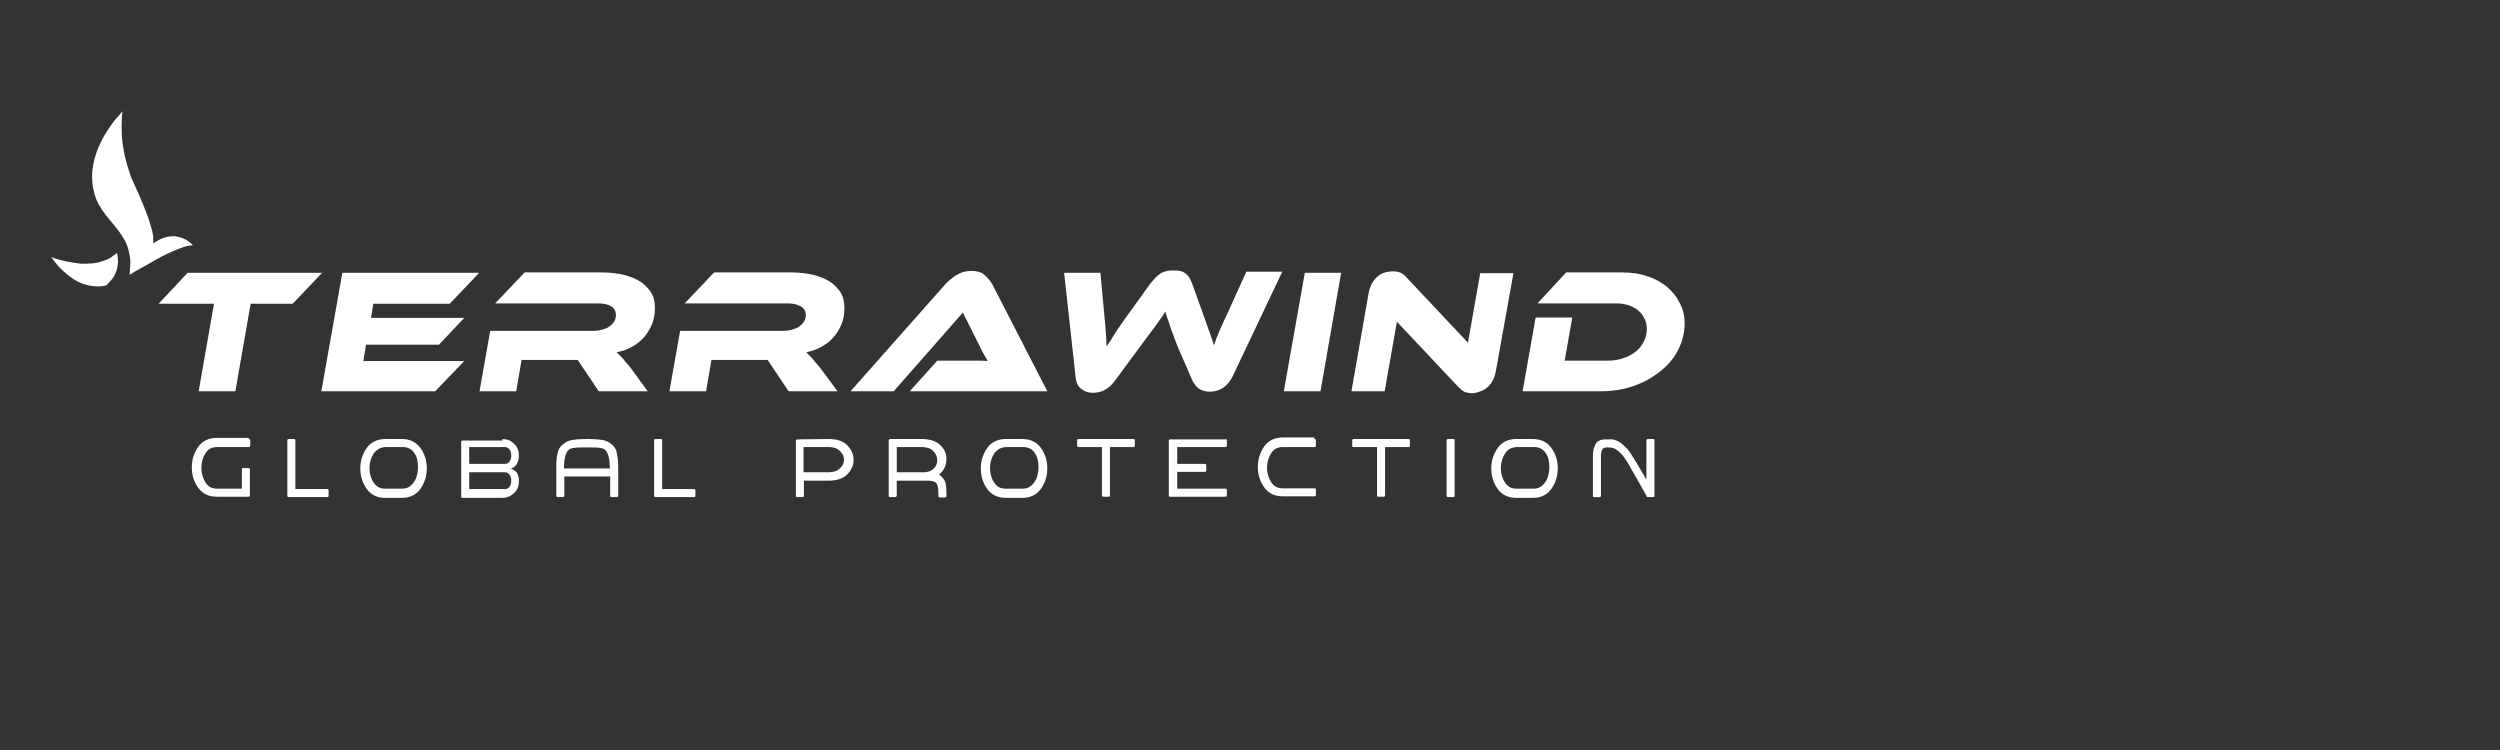 <?xml version="1.0" encoding="utf-8"?>
<!-- Generator: Adobe Illustrator 27.9.0, SVG Export Plug-In . SVG Version: 6.00 Build 0)  -->
<svg version="1.1" id="Capa_1" xmlns="http://www.w3.org/2000/svg" xmlns:xlink="http://www.w3.org/1999/xlink" x="0px" y="0px"
	 viewBox="0 0 654.3 196.3" style="enable-background:new 0 0 654.3 196.3;" xml:space="preserve">
<rect x="0" y="0" width="654.3" height="196.3" fill="#333333" stroke="none"/>
<style type="text/css">
	.st0{fill:#FFFFFF;}
</style>
<g>
	<path class="st0" d="M40.1,62.6v-0.3c0-0.1,0-0.2,0-0.3c0-0.2,0-0.4-0.1-0.6c0-0.2-0.1-0.4-0.1-0.6l-0.1-0.6l-0.1-0.3l-0.1-0.3
		L39.4,59c-0.4-1.6-1-3.1-1.6-4.6c-0.3-0.8-0.6-1.5-0.9-2.2L36.4,51c-0.2-0.4-0.3-0.7-0.5-1.1l-0.5-1.1l-0.5-1.1
		c-0.2-0.4-0.3-0.8-0.5-1.1c-0.2-0.4-0.3-0.8-0.4-1.2c-0.6-1.6-1-3.2-1.4-4.8c-0.3-1.6-0.6-3.3-0.7-5s-0.1-3.4,0-5
		c0-0.5,0.1-1,0.2-1.5c-0.7,0.8-1.4,1.6-2.1,2.4c-0.7,0.9-1.3,1.8-1.9,2.7c-0.6,0.9-1.2,1.9-1.6,2.8c-1,1.9-1.7,4-2.1,6.1
		s-0.4,4.2,0,6.3c0.2,1,0.5,2.1,0.9,3l0.2,0.4l0.2,0.4c0.1,0.2,0.2,0.5,0.4,0.7c0.3,0.5,0.5,0.9,0.8,1.3c1.2,1.8,2.8,3.4,4.2,5.3
		c0.4,0.5,0.7,1,1,1.5c0.2,0.3,0.3,0.5,0.5,0.8l0.2,0.4c0.1,0.1,0.1,0.3,0.2,0.4c0.5,1.1,0.8,2.4,1,3.6s0.1,2.5,0,3.7
		c0,0.3-0.1,0.7-0.1,1c0.1,0,0.1-0.1,0.2-0.1c0.8-0.5,1.6-1,2.4-1.4c1.6-0.9,3.2-1.8,4.8-2.7c1.6-0.9,3.3-1.7,5-2.4
		c0.9-0.3,1.7-0.7,2.7-0.9c0.5-0.1,0.9-0.2,1.4-0.2h0.1c-0.1-0.1-0.1-0.1-0.2-0.2c-0.4-0.4-0.8-0.7-1.2-1s-0.9-0.5-1.4-0.7
		s-1-0.3-1.5-0.4c-0.5-0.1-1.1-0.1-1.6,0h-0.2h-0.2c-0.1,0-0.3,0-0.4,0.1c-0.3,0.1-0.5,0.1-0.8,0.2c-1,0.3-2,0.9-2.9,1.5
		C40.1,63.4,40.1,63,40.1,62.6"/>
	<path class="st0" d="M28.3,67.8c-0.4,0.2-0.8,0.3-1.3,0.5c-0.4,0.1-0.9,0.3-1.3,0.4C24.8,68.9,23.9,69,23,69h-0.3h-0.3
		c-0.2,0-0.5,0-0.7,0H21l-0.7-0.1c-1.8-0.2-3.6-0.6-5.4-1.1c-0.5-0.2-1-0.3-1.5-0.5c0.3,0.4,0.7,0.9,1,1.3c0.6,0.7,1.1,1.4,1.8,2
		c0.3,0.3,0.6,0.6,1,0.9c0.3,0.3,0.7,0.6,1,0.8c1.4,1.1,2.9,1.9,4.6,2.3c1.6,0.4,3.3,0.5,5,0.1l0,0c0.1-0.1,0.1-0.1,0.2-0.2
		s0.3-0.3,0.4-0.4c0.3-0.3,0.5-0.6,0.8-0.9c0.5-0.6,0.9-1.3,1.2-2.1c0.1-0.4,0.3-0.8,0.3-1.2c0.1-0.4,0.1-0.8,0.2-1.2
		c0-0.8-0.1-1.7-0.3-2.5c-0.3,0.3-0.7,0.6-1.1,0.8C29.1,67.4,28.7,67.6,28.3,67.8"/>
	<polygon class="st0" points="84.3,71.4 76.6,79.5 65.6,79.5 61.6,102.4 52,102.4 56,79.5 41.5,79.5 49.1,71.4 	"/>
	<polygon class="st0" points="121.5,94.5 113.9,102.4 84.1,102.4 89.6,71.4 125.4,71.4 117.7,79.5 97.7,79.5 97.1,83.2 121.5,83.2 
		114.9,90.2 95.8,90.2 95.1,94.5 	"/>
	<path class="st0" d="M169.5,102.4h-12.8l-5.5-8.2h-14.7l-1.4,8.2h-9.6l2.8-15.8h26.9c0.8,0,1.6-0.1,2.3-0.3
		c0.7-0.2,1.4-0.4,1.9-0.8c0.5-0.3,1-0.8,1.3-1.3s0.5-1.1,0.5-1.7c0-1-0.4-1.8-1.2-2.3s-2-0.8-3.5-0.8h-26.9l7.7-8.1h19.9
		c1.6,0,3.2,0.1,4.9,0.4s3.2,0.8,4.6,1.5c1.4,0.7,2.5,1.7,3.4,2.9c0.9,1.2,1.3,2.7,1.3,4.6c0,1.4-0.2,2.7-0.7,4s-1.2,2.4-2,3.4
		c-0.9,1-1.9,1.9-3.2,2.6c-1.2,0.7-2.6,1.2-4.1,1.5c0.4,0.4,0.9,0.9,1.5,1.5c0.5,0.6,1.2,1.5,2.1,2.5L169.5,102.4z"/>
	<path class="st0" d="M219.2,102.4h-12.8l-5.5-8.2h-14.7l-1.4,8.2h-9.6l2.8-15.8h26.9c0.8,0,1.6-0.1,2.3-0.3
		c0.7-0.2,1.4-0.4,1.9-0.8c0.5-0.3,1-0.8,1.3-1.3s0.5-1.1,0.5-1.7c0-1-0.4-1.8-1.3-2.3c-0.8-0.5-2-0.8-3.5-0.8h-26.9l7.7-8.1h19.9
		c1.6,0,3.2,0.1,4.9,0.4s3.2,0.8,4.6,1.5c1.4,0.7,2.5,1.7,3.4,2.9c0.9,1.2,1.3,2.7,1.3,4.6c0,1.4-0.2,2.7-0.7,4s-1.2,2.4-2,3.4
		c-0.9,1-1.9,1.9-3.2,2.6c-1.2,0.7-2.6,1.2-4.1,1.5c0.4,0.4,0.9,0.9,1.5,1.5c0.5,0.6,1.2,1.5,2.1,2.5L219.2,102.4z"/>
	<path class="st0" d="M238.1,102.4l7.2-8h7.7c1,0,1.9,0,2.9,0s1.9,0,2.6,0.1c-0.3-0.6-0.7-1.3-1.2-2.1c-0.4-0.8-0.8-1.6-1.2-2.4
		l-4.1-8.2l-18.1,20.6h-11.3l24.8-28c0.8-0.9,1.8-1.7,2.9-2.4c1.1-0.7,2.4-1.1,3.9-1.1s2.6,0.3,3.4,1s1.5,1.5,2.1,2.5l14.4,28H238.1
		z"/>
	<path class="st0" d="M308.3,90.9c-0.5-1.2-0.9-2.3-1.2-3.2c-0.4-0.9-0.7-1.7-0.9-2.5c-0.2-0.7-0.5-1.4-0.7-2s-0.4-1.2-0.5-1.7
		c-0.3,0.6-0.7,1.1-1.1,1.7s-0.9,1.2-1.4,2c-0.5,0.7-1.1,1.5-1.8,2.4c-0.7,0.9-1.4,1.9-2.3,3.1l-6.5,8.8c-0.7,1-1.5,1.8-2.5,2.4
		s-2.1,0.9-3.3,0.9c-1.2,0-2.2-0.3-3.1-1s-1.4-1.8-1.5-3.2l-3-27.2h9.5l1,10.8c0.2,1.8,0.3,3.3,0.4,4.6c0.1,1.3,0.2,2.6,0.2,3.9
		c0.7-1,1.5-2.2,2.3-3.6c0.9-1.3,2-3,3.5-5l5.6-7.8c0.6-0.7,1.1-1.3,1.6-1.8s1-0.8,1.4-1.1c0.5-0.2,1-0.4,1.5-0.5s1-0.1,1.6-0.1
		s1.1,0,1.6,0.1s0.9,0.2,1.3,0.5c0.4,0.2,0.7,0.6,1.1,1c0.3,0.4,0.6,1.1,0.9,1.8l2.8,7.8c0.4,1.1,0.7,2,1,2.8s0.5,1.6,0.8,2.2
		c0.2,0.7,0.4,1.3,0.6,1.8c0.2,0.6,0.4,1.1,0.5,1.6c0.4-1.2,0.9-2.5,1.5-3.9s1.3-2.9,2.1-4.6l4.9-10.8h9.4l-12.9,27.2
		c-0.7,1.5-1.6,2.5-2.6,3.2c-1.1,0.7-2.2,1-3.5,1c-1.2,0-2.2-0.3-3-0.9c-0.7-0.6-1.3-1.4-1.7-2.4L308.3,90.9z"/>
	<polygon class="st0" points="345.6,102.4 336,102.4 341.5,71.4 351,71.4 	"/>
	<path class="st0" d="M385.2,102.9c-0.6,0-1.2-0.1-1.8-0.3c-0.5-0.2-1.1-0.7-1.8-1.4l-16-17l-3.2,18.2h-8.7l4.5-25.7
		c0.2-1,0.5-1.9,0.9-2.6s0.9-1.3,1.5-1.8s1.2-0.8,1.9-1c0.7-0.2,1.4-0.3,2.1-0.3c0.6,0,1.2,0.1,1.8,0.3c0.6,0.2,1.2,0.7,1.8,1.4
		l16,17l3.2-18.2h8.7l-4.6,25.6c-0.2,1-0.5,1.9-0.9,2.6s-0.9,1.4-1.5,1.8c-0.6,0.5-1.2,0.8-1.9,1
		C386.5,102.8,385.8,102.9,385.2,102.9"/>
	<path class="st0" d="M440.9,84.6c0,2.5-0.6,4.8-1.7,7s-2.7,4-4.7,5.6s-4.3,2.9-6.9,3.8s-5.4,1.4-8.4,1.4h-20.7l3.4-19.3h9.6
		l-2,11.3h11.1c1.5,0,2.9-0.2,4.1-0.6c1.3-0.4,2.4-1,3.3-1.7s1.7-1.6,2.2-2.7c0.6-1,0.8-2.2,0.8-3.4c0-1-0.2-1.8-0.6-2.6
		c-0.4-0.8-0.9-1.5-1.6-2.1s-1.5-1-2.5-1.4c-1-0.3-2-0.5-3.2-0.5h-20.7l7.5-8.1h14.6c2.4,0,4.7,0.3,6.6,1c2,0.6,3.7,1.6,5.1,2.7
		c1.4,1.2,2.5,2.5,3.3,4.1C440.5,80.9,440.9,82.6,440.9,84.6"/>
	<path class="st0" d="M65.1,114.9c0.3,0,0.4,0.1,0.4,0.4v1.3c0,0.3-0.1,0.4-0.4,0.4h-8.3c-1.3,0-2.3,0.5-3,1.6s-1.1,2.3-1.1,3.8
		s0.4,2.8,1.1,3.9c0.7,1.1,1.7,1.6,3,1.6h6.5v-5c0-0.3,0.1-0.4,0.4-0.4H65c0.3,0,0.4,0.1,0.4,0.4v4.4v2.4c0,0.1-0.1,0.3-0.2,0.3l0,0
		h-0.1H65h-2.4h-5.9c-2.1,0-3.7-0.8-4.8-2.3s-1.7-3.3-1.7-5.4s0.6-3.8,1.7-5.4c1.1-1.5,2.8-2.3,4.8-2.3h8.4V114.9z"/>
	<path class="st0" d="M76.9,114.9c0.3,0,0.4,0.1,0.4,0.4V128h8.3c0.3,0,0.4,0.1,0.4,0.4v1.3c0,0.3-0.1,0.4-0.4,0.4h-10
		c-0.3,0-0.4-0.1-0.4-0.4v-14.4c0-0.3,0.1-0.4,0.4-0.4C75.6,114.9,76.9,114.9,76.9,114.9z"/>
	<path class="st0" d="M97.8,118.7L97.8,118.7c-0.7,1.1-1.1,2.4-1.1,3.8c0,1.5,0.4,2.8,1.1,3.8c0.7,1.1,1.7,1.6,3,1.6h4.4
		c1.3,0,2.3-0.5,3.1-1.7c0.8-1.1,1.1-2.5,1.1-4s-0.3-2.7-1-3.7s-1.7-1.5-3-1.5h-4.6C99.6,117.1,98.6,117.6,97.8,118.7 M105.2,114.9
		c2.1,0,3.7,0.8,4.8,2.3c1.1,1.5,1.7,3.3,1.7,5.4s-0.6,3.8-1.7,5.4c-1.1,1.5-2.7,2.3-4.8,2.3h-4.4c-2.1,0-3.7-0.8-4.8-2.3
		c-1.1-1.5-1.7-3.3-1.7-5.4s0.6-3.8,1.7-5.4c1.1-1.5,2.8-2.3,4.8-2.3C100.8,114.9,105.2,114.9,105.2,114.9z"/>
	<path class="st0" d="M122.8,128L122.8,128h9.4c0.5,0,0.9-0.2,1.2-0.7c0.3-0.4,0.4-0.9,0.4-1.5s-0.1-1.1-0.4-1.5
		c-0.3-0.4-0.7-0.7-1.2-0.7h0.1h-2h-7.5V128z M122.8,121.4L122.8,121.4h7.5h2h-0.1c0.5,0,0.9-0.2,1.2-0.7c0.3-0.4,0.4-0.9,0.4-1.5
		s-0.1-1.1-0.4-1.5c-0.3-0.4-0.7-0.7-1.2-0.7h-9.4C122.8,117,122.8,121.4,122.8,121.4z M131.5,114.9c1.2,0,2.2,0.4,3,1.2
		c0.9,0.8,1.3,1.8,1.3,3.2c0,0.8-0.2,1.5-0.5,2.1c-0.4,0.5-0.7,0.9-1.1,1l-0.5,0.2c0.1,0,0.1,0,0.2,0.1c0.1,0,0.3,0.1,0.5,0.3
		c0.2,0.1,0.5,0.3,0.7,0.5s0.4,0.5,0.5,1c0.2,0.4,0.2,0.9,0.2,1.4c0,1.3-0.4,2.4-1.3,3.2c-0.9,0.8-1.9,1.2-3,1.2h-10.4
		c-0.3,0-0.4-0.1-0.4-0.4v-3v-4.1v-4.1v-3c0-0.3,0.1-0.4,0.4-0.4h10.4V114.9z"/>
	<path class="st0" d="M153.5,117.1L153.5,117.1h-0.4h-0.9c-1.3,0-2.2,0.1-2.8,0.3c-0.6,0.2-1,0.7-1.3,1.5s-0.5,2-0.5,3.7h12
		c0-1.7-0.2-2.9-0.5-3.7c-0.3-0.8-0.7-1.3-1.3-1.5s-1.5-0.3-2.8-0.3h-0.9H153.5z M154.2,114.9c1.2,0,2.2,0.1,3.1,0.2
		c0.9,0.1,1.6,0.4,2.1,0.7c0.5,0.3,1,0.7,1.3,1.1s0.6,0.9,0.7,1.5c0.1,0.6,0.2,1.2,0.3,1.7c0,0.5,0.1,1.2,0.1,2v0.4v7.2
		c0,0.3-0.1,0.4-0.4,0.4h-1.3c-0.3,0-0.4-0.1-0.4-0.4v-5h-12v5c0,0.3-0.1,0.4-0.4,0.4H146c-0.3,0-0.4-0.1-0.4-0.4v-7.2v-0.4
		c0-0.8,0-1.5,0.1-2c0-0.5,0.1-1.1,0.3-1.7c0.1-0.6,0.4-1.1,0.7-1.5s0.8-0.7,1.3-1.1c0.5-0.3,1.2-0.6,2.1-0.7
		c0.9-0.1,1.9-0.2,3.1-0.2C153.2,114.9,154.2,114.9,154.2,114.9z"/>
	<path class="st0" d="M172.9,114.9c0.3,0,0.4,0.1,0.4,0.4V128h8.3c0.3,0,0.4,0.1,0.4,0.4v1.3c0,0.3-0.1,0.4-0.4,0.4h-10
		c-0.3,0-0.4-0.1-0.4-0.4v-14.4c0-0.3,0.1-0.4,0.4-0.4C171.6,114.9,172.9,114.9,172.9,114.9z"/>
	<path class="st0" d="M210.3,123.6L210.3,123.6h6.5c1.3,0,2.3-0.3,3-1c0.7-0.6,1.1-1.4,1.1-2.3s-0.4-1.6-1.1-2.3c-0.7-0.7-1.7-1-3-1
		h-6.5V123.6z M216.9,114.9c2.1,0,3.7,0.5,4.8,1.6s1.7,2.4,1.7,3.8c0,1.5-0.6,2.8-1.7,3.9c-1.1,1.1-2.8,1.6-4.8,1.6h-6.5v3.9
		c0,0.3-0.1,0.4-0.4,0.4h-1.3c-0.3,0-0.4-0.1-0.4-0.4v-6.9v-7.4c0-0.3,0.1-0.4,0.4-0.4L216.9,114.9L216.9,114.9z"/>
	<path class="st0" d="M234.7,123.6L234.7,123.6h7.4c1-0.1,1.9-0.5,2.4-1.1c0.6-0.6,0.8-1.3,0.8-2.1c0-0.9-0.4-1.7-1.1-2.4
		c-0.7-0.7-1.7-1-3-1h-6.5L234.7,123.6L234.7,123.6z M241.2,114.9c2.1,0,3.7,0.5,4.8,1.5s1.7,2.2,1.7,3.7c0,1.6-0.6,3-1.9,4.1
		c0.9,0.7,1.4,1.4,1.6,2c0.2,0.6,0.3,1.6,0.3,2.9v0.7c0,0.3-0.1,0.4-0.4,0.4H246c-0.3,0-0.4-0.1-0.4-0.4v-0.7c0-1.4-0.2-2.3-0.6-2.7
		c-0.4-0.4-1.1-0.6-2.2-0.6c-0.2,0-0.4,0-0.5,0h-7.6v3.2v0.7c-0.1,0.3-0.2,0.4-0.4,0.4H233c-0.3,0-0.4-0.1-0.4-0.4v-14.4v-0.1
		c0.1-0.2,0.2-0.3,0.4-0.3C233,114.9,241.2,114.9,241.2,114.9z"/>
	<path class="st0" d="M260.2,118.7L260.2,118.7c-0.7,1.1-1.1,2.4-1.1,3.8c0,1.5,0.4,2.8,1.1,3.8c0.7,1.1,1.7,1.6,3,1.6h4.4
		c1.3,0,2.3-0.5,3.1-1.7c0.8-1.1,1.1-2.5,1.1-4s-0.3-2.7-1-3.7s-1.7-1.5-3-1.5h-4.6C262,117.1,261,117.6,260.2,118.7 M267.6,114.9
		c2.1,0,3.7,0.8,4.8,2.3c1.1,1.5,1.7,3.3,1.7,5.4s-0.6,3.8-1.7,5.4c-1.1,1.5-2.8,2.3-4.8,2.3h-4.4c-2.1,0-3.7-0.8-4.8-2.3
		c-1.1-1.5-1.7-3.3-1.7-5.4s0.6-3.8,1.7-5.4c1.1-1.5,2.8-2.3,4.8-2.3C263.2,114.9,267.6,114.9,267.6,114.9z"/>
	<path class="st0" d="M288.3,114.9h2.4h5.9c0.3,0,0.4,0.1,0.4,0.4v1.3c0,0.3-0.1,0.4-0.4,0.4h-6.1v12.6c0,0.3-0.1,0.4-0.4,0.4h-1.3
		c-0.3,0-0.4-0.1-0.4-0.4V117h-6.1c-0.3,0-0.4-0.1-0.4-0.4v-1.3c0-0.3,0.1-0.4,0.4-0.4H288.3z"/>
	<path class="st0" d="M320.7,114.9c0.3,0,0.4,0.1,0.4,0.4v1.3c0,0.3-0.1,0.4-0.4,0.4H314h-5.9v4.4h7.2c0.3,0,0.4,0.1,0.4,0.4v1.3
		c0,0.3-0.1,0.4-0.4,0.4h-7.2v4.4h12.6c0.3,0,0.4,0.1,0.4,0.4v1.3c0,0.3-0.1,0.4-0.4,0.4h-14.4c-0.3,0-0.4-0.1-0.4-0.4v-3v-4.1v-4.1
		v-3c0-0.3,0.1-0.4,0.4-0.4h14.4V114.9z"/>
	<path class="st0" d="M344,114.9c0.3,0,0.4,0.1,0.4,0.4v1.3c0,0.3-0.1,0.4-0.4,0.4h-8.3c-1.3,0-2.3,0.5-3,1.6s-1.1,2.4-1.1,3.8
		c0,1.5,0.4,2.7,1.1,3.8c0.7,1.1,1.7,1.6,3,1.6l0,0h8.3c0.3,0,0.4,0.1,0.4,0.4v1.3c0,0.3-0.1,0.4-0.4,0.4h-8.3
		c-2.1,0-3.7-0.8-4.8-2.3c-1.1-1.5-1.7-3.3-1.7-5.4s0.6-3.8,1.7-5.4c1.1-1.5,2.7-2.3,4.8-2.3h8.3V114.9z"/>
	<path class="st0" d="M360.3,114.9h2.4h5.9c0.3,0,0.4,0.1,0.4,0.4v1.3c0,0.3-0.1,0.4-0.4,0.4h-6.1v12.6c0,0.3-0.1,0.4-0.4,0.4h-1.3
		c-0.3,0-0.4-0.1-0.4-0.4V117h-6.1c-0.3,0-0.4-0.1-0.4-0.4v-1.3c0-0.3,0.1-0.4,0.4-0.4H360.3z"/>
	<path class="st0" d="M380.3,114.9c0.3,0,0.4,0.1,0.4,0.4v14.4c0,0.3-0.1,0.4-0.4,0.4H379c-0.3,0-0.4-0.1-0.4-0.4v-14.4
		c0-0.3,0.1-0.4,0.4-0.4C379,114.9,380.3,114.9,380.3,114.9z"/>
	<path class="st0" d="M393.9,118.7L393.9,118.7c-0.7,1.1-1.1,2.4-1.1,3.8c0,1.5,0.4,2.8,1.1,3.8c0.7,1.1,1.7,1.6,3,1.6h4.4
		c1.3,0,2.3-0.5,3.1-1.7c0.8-1.1,1.1-2.5,1.1-4s-0.3-2.7-1-3.7s-1.7-1.5-3-1.5h-4.6C395.6,117.1,394.6,117.6,393.9,118.7
		 M401.2,114.9c2.1,0,3.7,0.8,4.8,2.3c1.1,1.5,1.7,3.3,1.7,5.4s-0.6,3.8-1.7,5.4c-1.1,1.5-2.7,2.3-4.8,2.3h-4.4
		c-2.1,0-3.7-0.8-4.8-2.3c-1.1-1.5-1.7-3.3-1.7-5.4s0.6-3.8,1.7-5.4c1.1-1.5,2.7-2.3,4.8-2.3C396.8,114.9,401.2,114.9,401.2,114.9z"
		/>
	<path class="st0" d="M422.8,115.2c0.6,0.2,1.1,0.5,1.6,0.9s1,0.9,1.4,1.3s0.8,1,1.3,1.8s0.9,1.4,1.2,1.9c0.3,0.5,0.7,1.2,1.3,2.2
		c0.6,1,1,1.8,1.3,2.2v-10.2c0-0.3,0.1-0.4,0.4-0.4h1.3c0.3,0,0.4,0.1,0.4,0.4V129v0.7c0,0.3-0.1,0.4-0.4,0.4h-1.3
		c-0.3,0-0.4-0.1-0.4-0.4c-0.5-0.8-1-1.8-1.7-3s-1.2-2.1-1.6-2.8c-0.4-0.6-0.8-1.4-1.3-2.3s-1-1.5-1.3-2c-0.3-0.4-0.7-0.9-1.2-1.3
		s-0.9-0.8-1.3-0.9c-0.4-0.2-0.9-0.3-1.3-0.3c-0.3,0-0.6,0-0.8,0c-0.2,0-0.4,0.1-0.7,0.2c-0.2,0.1-0.4,0.3-0.5,0.7
		c-0.1,0.3-0.2,0.7-0.2,1.3v10.4c0,0.3-0.1,0.4-0.4,0.4h-1.3c-0.3,0-0.4-0.1-0.4-0.4v-10.4c0-0.8,0.1-1.6,0.3-2.1
		c0.2-0.6,0.4-1,0.6-1.3s0.6-0.5,1-0.7c0.5-0.1,0.8-0.2,1.1-0.2c0.3,0,0.7,0,1.3,0C421.7,114.9,422.2,115,422.8,115.2"/>
</g>
</svg>
